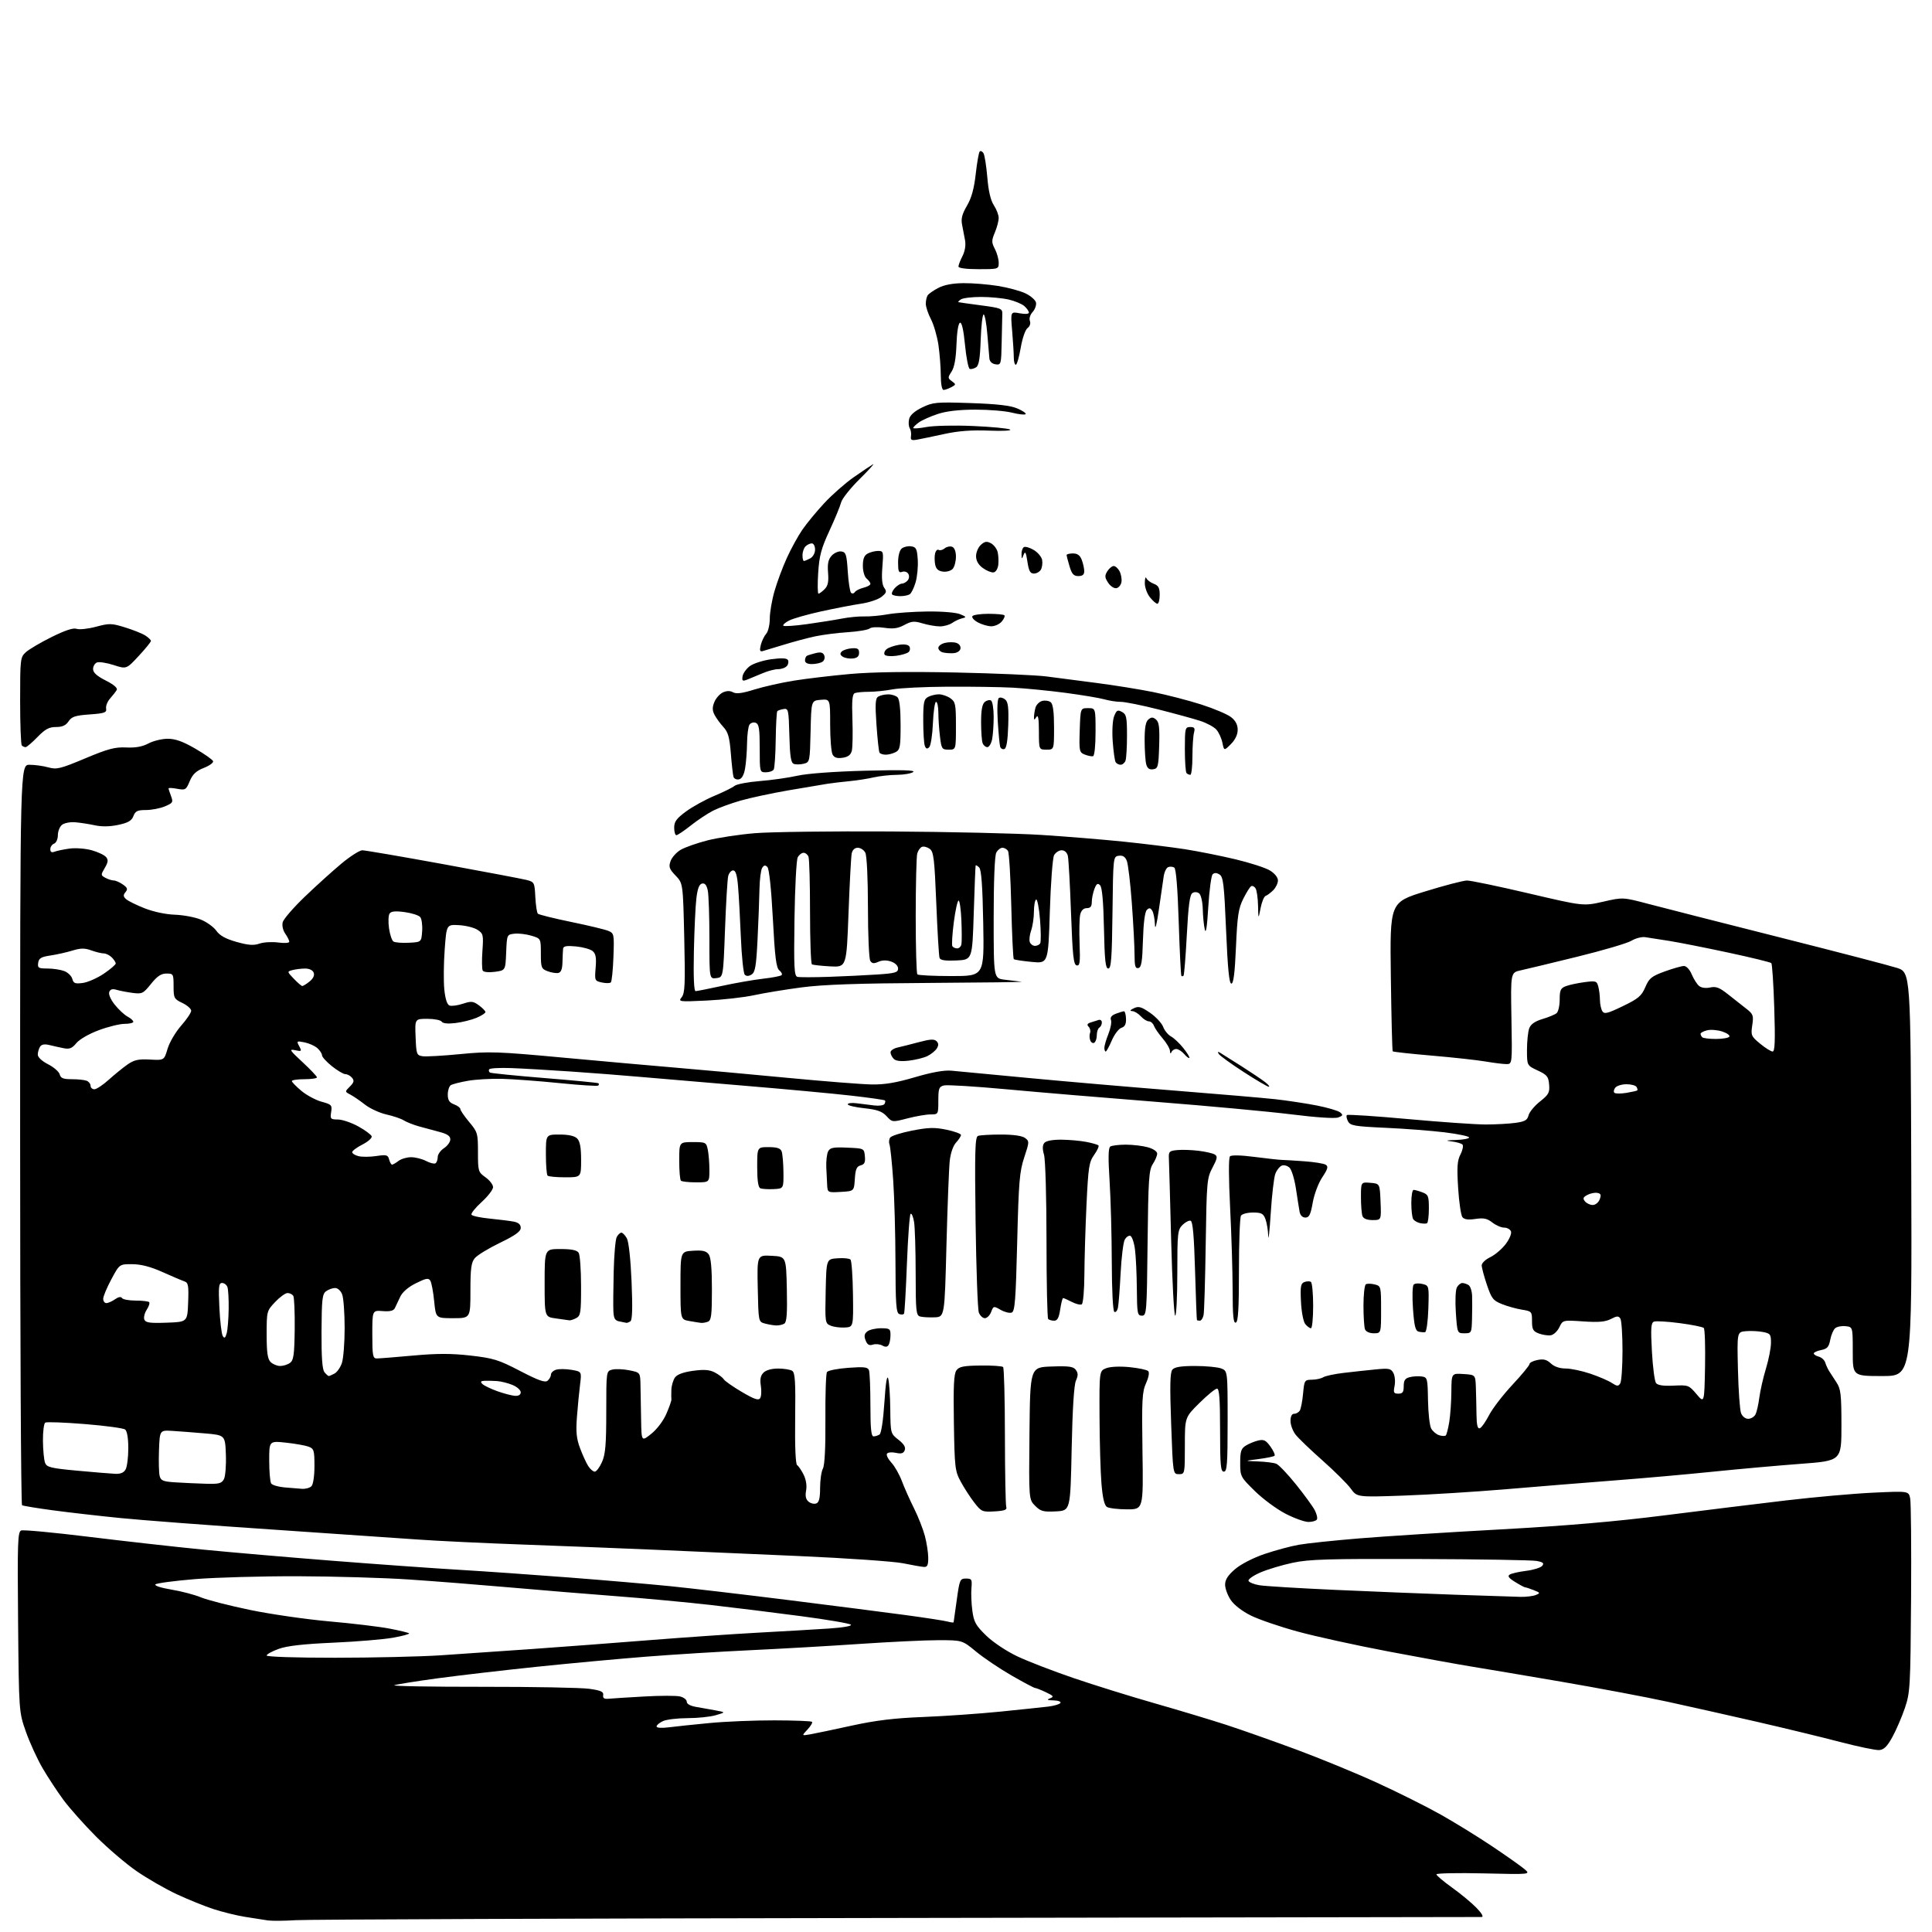 <?xml version="1.0" encoding="UTF-8" standalone="no"?>
<svg 
  version="1.1" 
  xmlns="http://www.w3.org/2000/svg" 
  xmlns:xlink="http://www.w3.org/1999/xlink" 
  xmlns:svg="http://www.w3.org/2000/svg"
  xmlns:rdf="http://www.w3.org/1999/02/22-rdf-syntax-ns#"
  xmlns:cc="http://creativecommons.org/ns#"
  xmlns:dc="http://purl.org/dc/elements/1.1/"
  viewBox="0 0 768 768"
  width="768"
  height="768"
>
<style>svg {background-color: white; }</style>"
<path stroke="none" fill="black" fill-rule="evenodd" d="M117.50,763.30C113.10,763.59 108.15,763.63 106.50,763.40C104.85,763.16 100.76,762.52 97.41,761.98C94.06,761.44 88.44,760.06 84.91,758.91C81.39,757.76 74.80,755.10 70.27,752.99C65.75,750.88 58.57,746.75 54.33,743.83C50.08,740.90 42.79,734.67 38.13,730.00C33.47,725.33 27.67,718.80 25.23,715.51C22.80,712.21 19.07,706.54 16.95,702.91C14.82,699.27 11.83,692.74 10.30,688.40C7.52,680.50 7.52,680.50 7.19,644.74C6.90,613.01 7.04,608.92 8.43,608.39C9.29,608.06 21.36,609.19 35.25,610.90C49.14,612.60 69.50,614.89 80.50,615.97C91.50,617.05 114.90,619.07 132.50,620.45C150.10,621.83 172.60,623.44 182.50,624.02C192.40,624.61 211.97,625.98 226.00,627.06C240.03,628.14 258.25,629.71 266.50,630.54C274.75,631.38 295.90,633.86 313.50,636.06C331.10,638.26 352.02,640.94 360.00,642.02C367.98,643.10 375.51,644.26 376.75,644.61C377.99,644.95 379.03,645.07 379.08,644.87C379.12,644.66 379.68,640.67 380.33,636.00C381.44,627.92 381.62,627.50 384.00,627.50C386.28,627.50 386.46,627.82 386.16,631.33C385.98,633.43 386.14,637.48 386.53,640.33C387.12,644.78 387.89,646.15 392.01,650.16C394.75,652.82 400.04,656.35 404.39,658.42C408.56,660.40 418.62,664.28 426.74,667.05C434.86,669.83 449.38,674.34 459.00,677.09C468.62,679.84 481.45,683.70 487.50,685.67C493.55,687.64 506.15,692.09 515.50,695.55C524.85,699.02 539.25,704.94 547.50,708.72C555.75,712.49 567.08,718.16 572.68,721.31C578.28,724.46 587.51,730.15 593.18,733.95C598.86,737.75 604.62,741.83 606.00,743.00C608.50,745.14 608.50,745.14 589.75,744.70C579.44,744.46 571.00,744.64 571.00,745.08C571.00,745.53 573.81,747.91 577.25,750.37C580.69,752.83 585.05,756.46 586.95,758.42C589.11,760.67 589.85,762.01 588.95,762.04C588.15,762.06 483.55,762.23 356.50,762.42C229.45,762.61 121.90,763.00 117.50,763.30zM747.00,695.68C745.62,695.78 738.65,694.33 731.50,692.46C724.35,690.59 709.50,686.99 698.50,684.46C687.50,681.94 671.52,678.35 663.00,676.49C654.48,674.63 635.35,671.03 620.50,668.48C605.65,665.94 589.45,663.21 584.50,662.41C579.55,661.61 564.92,658.95 551.99,656.50C539.06,654.05 522.76,650.47 515.77,648.55C508.77,646.64 500.45,643.79 497.27,642.22C493.83,640.52 490.59,638.03 489.25,636.04C488.01,634.21 487.00,631.46 487.00,629.93C487.00,627.94 488.11,626.20 490.96,623.76C493.29,621.77 498.13,619.28 502.71,617.72C507.00,616.27 513.15,614.61 516.39,614.05C519.62,613.48 530.42,612.35 540.39,611.53C550.35,610.71 575.38,609.12 596.00,607.99C622.44,606.54 641.76,604.89 661.50,602.40C676.90,600.45 698.73,597.77 710.00,596.44C721.27,595.11 736.85,593.72 744.60,593.36C758.71,592.70 758.71,592.70 759.32,595.60C759.66,597.20 759.82,615.15 759.68,635.50C759.43,670.71 759.31,672.81 757.21,679.00C755.99,682.58 753.76,687.75 752.25,690.50C750.17,694.27 748.89,695.54 747.00,695.68zM322.06,689.43C323.95,689.10 331.35,687.55 338.50,685.98C348.17,683.87 355.48,682.98 367.00,682.53C375.52,682.19 389.25,681.24 397.50,680.41C405.75,679.57 414.40,678.67 416.73,678.39C419.05,678.11 421.22,677.46 421.54,676.94C421.86,676.42 420.63,675.97 418.81,675.93C416.29,675.88 415.95,675.68 417.40,675.11C419.05,674.47 418.83,674.15 415.75,672.68C413.80,671.76 411.87,671.00 411.47,671.00C411.07,671.00 406.86,668.77 402.12,666.04C397.38,663.31 391.03,659.04 388.01,656.54C382.51,652.00 382.51,652.00 373.01,652.00C367.78,652.00 353.82,652.67 342.00,653.47C330.18,654.28 310.60,655.40 298.50,655.97C286.40,656.54 267.73,657.69 257.00,658.54C246.28,659.38 226.70,661.19 213.50,662.56C200.30,663.93 182.53,666.00 174.00,667.15C165.47,668.31 157.70,669.55 156.73,669.91C155.75,670.27 171.50,670.55 191.73,670.53C211.95,670.51 231.10,670.87 234.28,671.33C238.87,671.98 240.00,672.49 239.78,673.83C239.57,675.07 240.15,675.44 242.00,675.27C243.38,675.14 249.73,674.74 256.12,674.38C262.51,674.01 268.92,674.01 270.37,674.38C271.82,674.74 273.00,675.68 273.00,676.47C273.00,677.36 274.45,678.15 276.75,678.53C278.81,678.87 282.30,679.49 284.50,679.91C288.50,680.66 288.50,680.66 284.50,681.83C282.30,682.47 277.26,682.99 273.30,682.99C269.34,683.00 264.95,683.52 263.55,684.16C262.15,684.80 261.00,685.76 261.00,686.29C261.00,686.86 262.93,687.01 265.75,686.65C268.36,686.31 275.68,685.54 282.00,684.94C288.32,684.33 299.96,683.85 307.87,683.87C315.77,683.88 322.48,684.15 322.79,684.45C323.09,684.76 322.28,686.14 320.98,687.52C318.63,690.02 318.63,690.02 322.06,689.43zM133.25,658.98C148.24,658.97 167.03,658.54 175.00,658.02C182.97,657.50 199.40,656.37 211.50,655.51C223.60,654.65 244.75,653.06 258.50,651.96C272.25,650.87 291.60,649.54 301.50,649.00C311.40,648.47 323.92,647.74 329.32,647.38C335.08,647.00 338.76,646.36 338.24,645.84C337.75,645.35 328.83,643.82 318.42,642.45C308.02,641.07 291.85,639.07 282.50,638.00C273.15,636.94 256.27,635.36 245.00,634.51C233.72,633.65 214.60,632.08 202.50,631.01C190.40,629.95 172.40,628.53 162.50,627.87C152.60,627.20 132.80,626.63 118.50,626.58C104.20,626.54 85.79,627.05 77.58,627.72C69.37,628.39 62.26,629.34 61.78,629.82C61.28,630.32 63.99,631.20 68.09,631.88C72.05,632.53 77.36,633.93 79.89,634.98C82.43,636.03 91.21,638.28 99.42,639.98C107.62,641.68 121.80,643.72 130.92,644.53C140.04,645.33 150.79,646.62 154.81,647.39C158.83,648.16 162.35,649.01 162.62,649.28C162.89,649.55 160.05,650.33 156.30,651.01C152.56,651.68 141.85,652.58 132.50,652.99C120.53,653.52 114.10,654.25 110.75,655.47C108.14,656.41 106.00,657.60 106.00,658.09C106.00,658.61 117.62,658.99 133.25,658.98zM604.50,634.78C606.70,634.82 609.40,634.49 610.50,634.04C612.36,633.28 612.30,633.14 609.68,632.11C608.14,631.50 606.61,631.00 606.30,631.00C605.99,631.00 604.18,630.04 602.28,628.86C599.73,627.29 599.17,626.51 600.15,625.91C600.88,625.45 603.84,624.79 606.71,624.43C609.59,624.07 612.44,623.18 613.04,622.45C613.91,621.40 613.44,620.99 610.82,620.50C609.00,620.16 588.15,619.81 564.50,619.73C528.00,619.61 520.34,619.83 513.84,621.23C509.62,622.13 503.87,623.86 501.05,625.07C498.23,626.29 496.09,627.78 496.30,628.39C496.50,628.99 498.43,629.79 500.58,630.15C502.74,630.52 516.20,631.34 530.50,631.99C544.80,632.63 566.40,633.51 578.50,633.93C590.60,634.35 602.30,634.73 604.50,634.78zM367.25,622.88C366.29,622.82 362.57,622.16 359.00,621.43C355.43,620.70 336.75,619.40 317.50,618.55C298.25,617.70 272.15,616.56 259.50,616.02C246.85,615.47 223.68,614.56 208.00,613.99C192.32,613.43 173.43,612.52 166.00,611.98C158.57,611.44 132.48,609.65 108.00,608.00C83.52,606.36 56.53,604.31 48.00,603.46C39.47,602.61 27.33,601.22 21.01,600.37C14.69,599.52 9.18,598.61 8.76,598.35C8.34,598.09 8.00,531.76 8.00,450.94C8.00,304.00 8.00,304.00 11.75,304.01C13.81,304.01 17.17,304.47 19.20,305.04C22.55,305.97 23.96,305.62 33.86,301.47C42.96,297.65 45.71,296.92 50.16,297.13C53.85,297.31 56.58,296.82 59.00,295.54C60.92,294.51 64.38,293.67 66.67,293.67C69.72,293.67 72.67,294.73 77.60,297.58C81.32,299.74 84.52,301.99 84.71,302.59C84.90,303.18 83.24,304.39 81.01,305.26C77.96,306.46 76.58,307.77 75.42,310.53C73.98,313.99 73.69,314.16 70.44,313.56C68.55,313.20 67.00,313.13 67.00,313.39C67.00,313.65 67.45,315.05 68.00,316.49C68.91,318.89 68.71,319.22 65.53,320.55C63.62,321.35 60.24,322.00 58.01,322.00C54.64,322.00 53.79,322.41 53.04,324.40C52.33,326.26 50.95,327.06 47.03,327.90C43.70,328.61 40.47,328.67 37.72,328.07C35.40,327.57 31.86,327.02 29.86,326.86C27.86,326.70 25.50,327.17 24.61,327.91C23.73,328.64 23.00,330.49 23.00,332.02C23.00,333.56 22.33,335.04 21.50,335.36C20.67,335.68 20.00,336.67 20.00,337.58C20.00,338.71 20.53,339.01 21.70,338.56C22.64,338.20 25.34,337.64 27.69,337.32C30.04,337.00 33.99,337.30 36.47,337.99C38.94,338.68 41.50,339.90 42.16,340.69C43.10,341.83 42.99,342.74 41.65,345.02C40.02,347.78 40.03,347.94 41.91,348.95C42.99,349.53 44.47,350.00 45.21,350.00C45.95,350.00 47.58,350.72 48.83,351.59C50.67,352.88 50.87,353.46 49.88,354.64C48.93,355.79 48.97,356.37 50.09,357.40C50.86,358.11 54.18,359.76 57.46,361.05C60.97,362.44 65.92,363.49 69.46,363.61C72.78,363.72 77.42,364.58 79.76,365.52C82.11,366.46 84.91,368.46 85.98,369.97C87.37,371.93 89.70,373.21 94.04,374.43C98.72,375.75 100.84,375.90 103.14,375.10C104.79,374.53 108.13,374.33 110.57,374.66C113.02,375.00 115.00,374.86 115.00,374.36C115.00,373.86 114.28,372.42 113.41,371.17C112.48,369.84 112.05,367.94 112.38,366.60C112.70,365.34 116.68,360.75 121.23,356.39C125.78,352.03 132.34,346.11 135.80,343.23C139.27,340.35 142.97,338.00 144.02,338.00C145.08,338.00 159.49,340.47 176.06,343.49C192.62,346.52 207.60,349.36 209.34,349.80C212.39,350.59 212.51,350.82 212.80,356.56C212.97,359.83 213.42,362.82 213.81,363.20C214.19,363.59 220.13,365.06 227.00,366.48C233.88,367.89 240.56,369.50 241.85,370.05C244.11,371.01 244.18,371.38 243.85,380.44C243.66,385.61 243.19,390.14 242.82,390.51C242.45,390.89 240.84,390.90 239.24,390.55C236.42,389.93 236.35,389.78 236.78,384.67C237.11,380.64 236.83,379.10 235.57,378.06C234.67,377.31 231.70,376.49 228.97,376.22C225.23,375.86 223.96,376.09 223.84,377.12C223.76,377.88 223.64,380.29 223.59,382.47C223.53,385.24 223.02,386.55 221.92,386.77C221.05,386.94 219.14,386.62 217.67,386.07C215.19,385.12 215.00,384.63 215.00,379.06C215.00,373.08 215.00,373.08 211.23,371.95C209.16,371.33 206.12,370.97 204.48,371.16C201.52,371.50 201.50,371.54 201.21,378.62C200.92,385.75 200.92,385.75 196.73,386.31C194.33,386.63 192.27,386.44 191.91,385.85C191.56,385.29 191.50,381.77 191.77,378.02C192.22,371.65 192.10,371.11 189.82,369.62C188.48,368.74 185.16,367.91 182.44,367.76C177.50,367.50 177.50,367.50 176.77,377.50C176.36,383.00 176.30,390.12 176.62,393.32C177.00,397.09 177.73,399.34 178.68,399.71C179.49,400.02 181.87,399.70 183.97,399.01C187.35,397.89 188.09,397.97 190.36,399.62C191.78,400.66 192.95,401.86 192.97,402.30C192.99,402.74 191.37,403.78 189.39,404.61C187.40,405.44 183.64,406.37 181.02,406.68C178.01,407.04 176.02,406.84 175.58,406.12C175.19,405.51 172.64,405.00 169.90,405.00C164.91,405.00 164.91,405.00 165.21,412.25C165.48,419.12 165.63,419.52 168.00,419.87C169.38,420.07 176.12,419.69 183.00,419.02C194.42,417.90 197.91,418.02 223.50,420.39C238.90,421.81 259.38,423.64 269.00,424.45C278.62,425.26 298.43,427.06 313.00,428.45C327.57,429.84 342.65,431.03 346.50,431.09C351.62,431.18 356.23,430.41 363.66,428.22C370.37,426.24 375.28,425.36 378.16,425.61C380.54,425.83 394.20,427.12 408.50,428.48C422.80,429.84 448.90,432.09 466.50,433.49C484.10,434.88 502.32,436.45 507.00,436.96C511.68,437.48 519.05,438.60 523.39,439.44C527.73,440.29 531.93,441.53 532.73,442.19C533.96,443.21 533.85,443.51 531.96,444.21C530.64,444.70 523.17,444.21 513.45,442.99C504.48,441.87 480.35,439.64 459.82,438.02C439.29,436.41 412.38,434.15 400.00,433.00C387.62,431.86 376.49,431.17 375.25,431.48C373.26,431.97 373.00,432.67 373.00,437.52C373.00,442.98 372.99,443.00 369.89,443.00C368.19,443.00 364.06,443.71 360.74,444.57C354.69,446.14 354.68,446.14 352.42,443.69C350.65,441.78 348.71,441.09 343.58,440.54C339.96,440.16 337.00,439.45 337.00,438.98C337.00,438.51 338.57,438.32 340.50,438.56C342.43,438.80 345.57,439.20 347.48,439.43C349.40,439.67 351.24,439.42 351.58,438.87C351.92,438.32 352.01,437.68 351.78,437.44C351.54,437.21 345.54,436.35 338.43,435.54C331.32,434.72 312.00,432.93 295.50,431.56C279.00,430.18 260.32,428.60 254.00,428.04C247.68,427.47 235.53,426.54 227.00,425.95C218.47,425.37 207.78,424.75 203.23,424.58C198.68,424.41 194.73,424.63 194.46,425.06C194.19,425.50 194.33,426.08 194.77,426.36C195.21,426.63 205.00,427.61 216.53,428.55C228.07,429.48 237.69,430.41 237.92,430.62C238.15,430.83 238.09,431.24 237.80,431.53C237.51,431.82 230.57,431.38 222.39,430.55C214.20,429.72 203.90,428.96 199.50,428.85C195.10,428.75 189.01,429.10 185.97,429.64C182.94,430.17 179.90,430.94 179.22,431.36C178.55,431.78 178.00,433.45 178.00,435.08C178.00,437.33 178.61,438.28 180.50,439.00C181.88,439.52 183.00,440.37 183.00,440.88C183.00,441.39 184.57,443.70 186.50,446.00C189.85,450.00 190.00,450.53 190.00,458.03C190.00,465.59 190.10,465.94 193.00,468.00C194.65,469.17 196.00,470.94 196.00,471.91C196.00,472.89 193.95,475.56 191.44,477.84C188.93,480.13 187.12,482.39 187.43,482.88C187.73,483.37 191.02,484.06 194.74,484.42C198.46,484.79 202.74,485.33 204.25,485.62C206.12,485.99 207.00,486.78 207.00,488.09C207.00,489.53 204.87,491.07 198.75,494.03C194.21,496.23 189.71,498.97 188.75,500.13C187.32,501.84 187.00,504.21 187.00,513.11C187.00,524.00 187.00,524.00 180.13,524.00C173.26,524.00 173.26,524.00 172.59,517.25C172.23,513.54 171.54,509.87 171.06,509.10C170.34,507.93 169.37,508.10 165.35,510.10C162.27,511.62 159.99,513.60 159.09,515.50C158.31,517.15 157.35,519.17 156.96,520.00C156.45,521.06 155.03,521.41 152.12,521.18C148.00,520.87 148.00,520.87 148.00,530.43C148.00,538.87 148.21,540.00 149.75,540.01C150.71,540.01 157.22,539.50 164.21,538.86C173.81,537.99 179.39,537.99 187.06,538.86C196.16,539.90 198.20,540.53 206.77,544.99C214.05,548.77 216.66,549.70 217.67,548.86C218.40,548.25 219.00,547.17 219.00,546.44C219.00,545.72 219.92,544.84 221.04,544.49C222.17,544.13 224.92,544.15 227.16,544.53C231.23,545.22 231.23,545.22 230.59,550.36C230.23,553.19 229.67,558.94 229.35,563.15C228.88,569.16 229.14,571.83 230.57,575.65C231.57,578.32 233.02,581.51 233.81,582.75C234.59,583.99 235.77,585.00 236.42,585.00C237.08,585.00 238.38,583.27 239.31,581.16C240.67,578.08 241.00,574.17 241.00,561.18C241.00,545.04 241.00,545.04 243.39,544.44C244.70,544.11 247.74,544.23 250.14,544.71C254.50,545.59 254.50,545.59 254.60,550.54C254.66,553.27 254.77,559.46 254.85,564.30C255.00,573.09 255.00,573.09 258.92,569.94C261.21,568.10 263.71,564.77 264.93,561.93C266.08,559.26 266.97,556.72 266.89,556.29C266.82,555.85 266.82,554.12 266.88,552.44C266.95,550.76 267.60,548.56 268.34,547.54C269.22,546.34 271.69,545.44 275.51,544.92C279.89,544.32 282.04,544.49 284.12,545.56C285.65,546.35 287.26,547.58 287.70,548.28C288.14,548.99 291.38,551.26 294.91,553.33C299.86,556.24 301.51,556.81 302.17,555.80C302.64,555.09 302.76,552.87 302.45,550.89C302.03,548.29 302.33,546.81 303.51,545.64C304.51,544.64 306.77,544.01 309.32,544.02C311.62,544.02 314.13,544.43 314.91,544.92C316.05,545.65 316.28,549.23 316.09,563.81C315.95,575.00 316.25,582.03 316.87,582.42C317.42,582.76 318.58,584.46 319.45,586.20C320.42,588.15 320.80,590.55 320.44,592.49C320.03,594.68 320.32,596.02 321.41,596.93C322.27,597.64 323.66,597.96 324.49,597.64C325.59,597.22 326.00,595.54 326.00,591.47C326.00,588.39 326.50,584.93 327.12,583.78C327.83,582.45 328.19,575.38 328.11,564.10C328.04,554.42 328.32,546.00 328.74,545.40C329.16,544.79 332.95,544.04 337.17,543.73C343.44,543.27 344.96,543.44 345.42,544.66C345.74,545.49 346.00,551.75 346.00,558.58C346.00,567.86 346.32,571.00 347.25,570.98C347.94,570.98 349.01,570.64 349.64,570.23C350.31,569.80 351.10,564.55 351.56,557.50C352.06,549.72 352.60,546.38 353.07,548.00C353.47,549.38 353.85,554.85 353.90,560.18C354.00,569.80 354.02,569.87 357.15,572.32C359.33,574.02 360.10,575.30 359.65,576.47C359.16,577.75 358.29,578.00 356.10,577.52C354.50,577.17 352.92,577.33 352.58,577.87C352.24,578.42 353.04,580.02 354.35,581.43C355.66,582.84 357.53,586.14 358.51,588.75C359.49,591.36 361.64,596.20 363.30,599.50C364.95,602.80 366.90,607.75 367.64,610.50C368.37,613.25 368.98,617.19 368.99,619.25C369.00,622.20 368.63,622.97 367.25,622.88zM520.13,605.00C518.62,605.00 514.54,603.54 511.06,601.75C507.58,599.96 502.09,595.92 498.87,592.76C493.12,587.13 493.00,586.90 493.00,581.53C493.00,576.93 493.36,575.82 495.25,574.64C496.49,573.87 498.71,572.96 500.18,572.62C502.39,572.11 503.24,572.53 505.04,575.06C506.24,576.74 506.96,578.37 506.65,578.69C506.33,579.00 503.47,579.59 500.29,580.00C494.50,580.74 494.50,580.74 500.00,580.94C503.02,581.05 506.32,581.46 507.33,581.86C508.33,582.26 511.85,585.94 515.14,590.04C518.44,594.14 521.80,598.75 522.61,600.28C523.42,601.81 523.81,603.50 523.48,604.03C523.15,604.56 521.65,605.00 520.13,605.00zM395.37,600.80C390.48,601.08 390.11,600.92 387.30,597.30C385.68,595.21 383.26,591.48 381.92,589.00C379.62,584.76 379.47,583.42 379.18,565.50C378.94,550.86 379.18,546.09 380.21,544.71C381.29,543.25 383.09,542.89 389.80,542.82C394.34,542.76 398.37,543.03 398.75,543.42C399.13,543.80 399.46,556.12 399.47,570.81C399.49,585.49 399.73,598.17 400.00,599.00C400.39,600.18 399.41,600.56 395.37,600.80zM419.75,600.80C414.73,601.06 413.69,600.78 411.49,598.58C408.97,596.06 408.97,596.06 409.23,569.78C409.50,543.50 409.50,543.50 417.98,543.21C424.93,542.96 426.68,543.21 427.67,544.56C428.60,545.83 428.60,546.80 427.69,548.85C426.93,550.55 426.32,560.32 426.00,576.00C425.50,600.50 425.50,600.50 419.75,600.80zM448.00,599.99C444.43,599.98 440.83,599.55 440.02,599.03C439.01,598.40 438.32,595.44 437.85,589.80C437.47,585.23 437.12,573.28 437.08,563.23C437.00,544.95 437.00,544.95 439.75,543.88C441.38,543.25 445.14,543.08 449.00,543.46C452.57,543.81 455.91,544.52 456.42,545.02C456.97,545.57 456.64,547.47 455.57,549.84C454.01,553.30 453.85,556.46 454.15,576.88C454.50,600.00 454.50,600.00 448.00,599.99zM557.97,594.52C539.44,595.17 539.44,595.17 536.97,591.76C535.61,589.88 530.58,584.88 525.80,580.64C521.01,576.40 516.17,571.76 515.05,570.33C513.92,568.90 513.00,566.44 513.00,564.87C513.00,563.04 513.52,562.00 514.44,562.00C515.23,562.00 516.24,561.44 516.68,560.75C517.12,560.06 517.71,557.02 517.99,554.00C518.48,548.68 518.60,548.50 521.50,548.46C523.15,548.44 525.18,548.00 526.00,547.48C526.83,546.96 530.42,546.18 534.00,545.76C537.58,545.33 543.27,544.72 546.66,544.38C552.16,543.84 552.93,543.99 553.90,545.81C554.49,546.92 554.71,549.22 554.37,550.92C553.83,553.59 554.03,554.00 555.88,554.00C557.57,554.00 558.00,553.39 558.00,551.02C558.00,548.71 558.54,547.90 560.40,547.44C561.72,547.11 563.85,546.98 565.15,547.17C567.41,547.49 567.51,547.86 567.65,556.63C567.74,561.66 568.30,566.69 568.90,567.82C569.50,568.94 570.93,570.16 572.07,570.52C573.22,570.89 574.41,570.92 574.73,570.60C575.05,570.28 575.67,567.88 576.10,565.26C576.53,562.64 576.91,557.21 576.94,553.20C577.00,545.89 577.00,545.89 581.75,546.20C586.50,546.50 586.50,546.50 586.68,551.50C586.77,554.25 586.89,559.12 586.93,562.33C586.98,566.48 587.36,568.05 588.23,567.76C588.91,567.53 590.56,565.20 591.91,562.58C593.26,559.95 597.44,554.52 601.18,550.51C604.93,546.50 608.00,542.77 608.00,542.23C608.00,541.69 609.43,540.96 611.17,540.62C613.58,540.13 614.87,540.47 616.49,541.99C617.84,543.26 620.00,544.00 622.35,544.00C624.39,544.00 628.80,544.92 632.14,546.05C635.48,547.17 639.33,548.82 640.69,549.72C642.81,551.10 643.30,551.13 644.07,549.92C644.56,549.14 644.97,543.33 644.97,537.00C644.97,530.67 644.59,524.90 644.12,524.16C643.41,523.04 642.77,523.07 640.34,524.33C638.12,525.47 635.45,525.70 629.32,525.28C621.24,524.73 621.24,524.73 619.86,527.62C619.10,529.20 617.56,530.63 616.43,530.80C615.29,530.96 613.16,530.63 611.68,530.07C609.41,529.20 609.00,528.46 609.00,525.15C609.00,521.38 608.88,521.24 604.98,520.61C602.78,520.26 599.20,519.27 597.05,518.40C593.54,517.00 592.91,516.18 591.06,510.72C589.93,507.36 589.00,503.88 589.00,502.99C589.00,502.10 590.53,500.64 592.40,499.75C594.27,498.86 597.02,496.53 598.51,494.57C600.01,492.61 600.96,490.35 600.64,489.51C600.32,488.68 599.11,488.00 597.94,488.00C596.77,488.00 594.65,487.08 593.23,485.97C591.18,484.36 589.78,484.06 586.51,484.55C583.64,484.98 582.06,484.76 581.33,483.83C580.75,483.10 579.98,477.87 579.63,472.21C579.11,463.85 579.28,461.36 580.58,458.85C581.45,457.16 581.79,455.40 581.34,454.96C580.88,454.51 578.92,453.96 577.00,453.73C574.33,453.42 574.74,453.28 578.75,453.16C581.64,453.07 584.00,452.62 584.00,452.16C584.00,451.70 579.66,450.79 574.35,450.13C569.04,449.48 558.45,448.66 550.80,448.32C538.47,447.76 536.79,447.47 535.87,445.76C535.30,444.70 535.09,443.57 535.41,443.26C535.72,442.94 546.67,443.66 559.74,444.85C572.81,446.04 586.70,447.01 590.61,447.00C594.52,447.00 599.82,446.71 602.38,446.36C606.17,445.84 607.14,445.29 607.62,443.36C607.95,442.06 609.99,439.59 612.16,437.87C615.63,435.13 616.07,434.31 615.80,431.12C615.54,427.95 614.97,427.26 611.25,425.53C607.00,423.55 607.00,423.55 607.00,417.34C607.00,413.93 607.41,410.06 607.90,408.75C608.52,407.12 610.18,405.97 613.15,405.08C615.54,404.37 618.06,403.33 618.75,402.77C619.44,402.21 620.00,399.77 620.00,397.35C620.00,393.60 620.36,392.81 622.46,392.01C623.81,391.50 627.12,390.79 629.82,390.43C634.37,389.83 634.75,389.95 635.34,392.14C635.69,393.44 635.99,395.85 636.00,397.50C636.02,399.15 636.45,401.16 636.96,401.97C637.75,403.21 639.01,402.90 645.08,399.97C651.27,396.98 652.52,395.93 654.03,392.42C655.57,388.84 656.50,388.09 661.74,386.17C665.02,384.98 668.47,384.00 669.40,384.00C670.38,384.00 671.69,385.41 672.49,387.33C673.26,389.16 674.57,391.23 675.40,391.92C676.32,392.68 678.06,392.93 679.81,392.54C682.13,392.03 683.52,392.56 686.84,395.20C689.12,397.02 692.38,399.58 694.08,400.90C696.93,403.11 697.13,403.64 696.55,407.54C695.95,411.54 696.12,411.95 699.68,414.89C701.76,416.60 703.99,418.00 704.65,418.00C705.55,418.00 705.71,413.76 705.30,400.75C705.00,391.26 704.47,383.21 704.13,382.85C703.78,382.50 696.08,380.61 687.00,378.67C677.92,376.72 667.35,374.63 663.50,374.02C659.65,373.41 655.38,372.74 654.00,372.54C652.62,372.33 650.15,372.98 648.50,373.97C646.85,374.96 637.17,377.81 627.00,380.31C616.83,382.81 606.70,385.25 604.50,385.73C600.50,386.60 600.50,386.60 600.82,404.80C601.14,423.00 601.14,423.00 598.82,422.99C597.54,422.99 593.80,422.53 590.50,421.96C587.20,421.40 577.64,420.35 569.25,419.63C560.86,418.92 553.83,418.14 553.63,417.92C553.42,417.69 553.09,404.27 552.88,388.09C552.50,358.68 552.50,358.68 566.50,354.36C574.20,351.98 581.69,350.03 583.15,350.02C584.61,350.01 595.61,352.30 607.61,355.12C629.41,360.23 629.41,360.23 637.27,358.44C645.13,356.64 645.13,356.64 655.31,359.33C660.92,360.81 684.17,366.74 707.00,372.50C729.83,378.26 750.98,383.76 754.00,384.73C759.50,386.50 759.50,386.50 759.76,466.75C760.01,547.00 760.01,547.00 748.25,547.00C736.49,547.00 736.49,547.00 736.50,537.25C736.50,527.50 736.50,527.50 733.69,527.18C732.14,527.00 730.28,527.35 729.54,527.96C728.81,528.57 727.91,530.65 727.55,532.57C727.02,535.43 726.36,536.18 723.95,536.66C722.33,536.98 721.00,537.59 721.00,538.01C721.00,538.43 721.90,539.00 722.99,539.29C724.09,539.58 725.25,540.64 725.57,541.66C725.88,542.67 726.57,544.17 727.09,545.00C727.60,545.83 728.92,547.85 730.01,549.50C731.75,552.13 731.99,554.22 732.00,566.59C732.00,580.69 732.00,580.69 715.75,581.90C706.81,582.57 691.17,583.97 681.00,585.01C670.83,586.06 653.27,587.62 642.00,588.48C630.73,589.34 611.38,590.91 599.00,591.96C586.62,593.01 568.16,594.16 557.97,594.52zM120.05,591.83C121.45,591.92 123.14,591.46 123.80,590.80C124.50,590.10 125.00,586.75 125.00,582.78C125.00,576.57 124.79,575.87 122.70,575.08C121.44,574.60 117.39,573.88 113.70,573.48C107.00,572.77 107.00,572.77 107.02,580.63C107.02,584.96 107.37,589.03 107.78,589.68C108.19,590.33 110.55,591.04 113.02,591.26C115.48,591.47 118.65,591.73 120.05,591.83zM81.71,589.81C87.03,589.97 88.09,589.71 89.01,587.99C89.60,586.88 89.95,582.49 89.79,578.24C89.50,570.50 89.50,570.50 81.50,569.80C77.10,569.42 71.25,568.97 68.50,568.80C63.50,568.50 63.50,568.50 63.20,576.50C63.04,580.89 63.16,585.48 63.46,586.70C63.94,588.59 64.82,588.95 69.76,589.26C72.92,589.46 78.30,589.71 81.71,589.81zM45.71,585.86C47.97,585.96 49.24,585.42 49.96,584.07C50.53,583.00 51.00,579.23 51.00,575.69C51.00,571.72 50.52,568.87 49.75,568.26C49.06,567.72 41.86,566.74 33.74,566.09C25.62,565.43 18.53,565.17 17.99,565.51C17.45,565.84 17.03,569.13 17.07,572.81C17.11,576.49 17.49,580.40 17.92,581.50C18.59,583.25 20.18,583.64 30.60,584.61C37.14,585.21 43.95,585.78 45.71,585.86zM468.64,586.00C466.27,586.00 466.27,586.00 465.55,565.96C465.00,550.83 465.12,545.56 466.03,544.46C466.91,543.41 469.43,543.00 475.06,543.00C479.35,543.00 484.02,543.44 485.43,543.98C488.00,544.95 488.00,544.95 488.00,564.98C488.00,582.11 487.78,585.00 486.50,585.00C485.23,585.00 485.00,582.50 485.00,568.50C485.00,556.18 484.69,552.00 483.78,552.00C483.11,552.00 479.96,554.57 476.78,557.72C471.00,563.44 471.00,563.44 471.00,574.72C471.00,585.91 470.98,586.00 468.64,586.00zM694.94,564.00C696.03,564.00 697.34,563.21 697.83,562.25C698.33,561.29 699.02,558.25 699.37,555.50C699.73,552.75 700.91,547.58 702.00,544.00C703.09,540.42 703.99,535.83 703.99,533.80C704.00,530.39 703.73,530.04 700.68,529.47C698.86,529.13 695.82,528.99 693.93,529.17C690.50,529.50 690.50,529.50 690.86,544.48C691.06,552.72 691.61,560.48 692.09,561.73C692.59,563.04 693.79,564.00 694.94,564.00zM677.78,543.26C677.93,535.23 677.71,528.31 677.28,527.89C676.85,527.47 672.55,526.60 667.72,525.97C662.90,525.33 658.30,525.06 657.50,525.36C656.29,525.83 656.15,527.86 656.66,537.21C657.00,543.42 657.74,549.09 658.30,549.80C659.00,550.68 661.29,551.01 665.31,550.81C671.11,550.52 671.38,550.62 674.39,554.19C677.50,557.86 677.50,557.86 677.78,543.26zM204.75,554.87C206.17,554.95 207.00,554.43 207.00,553.45C207.00,552.60 205.54,551.29 203.75,550.55C201.96,549.80 199.15,549.10 197.50,548.99C195.85,548.88 193.62,548.84 192.55,548.89C191.07,548.97 190.88,549.28 191.76,550.16C192.40,550.80 195.08,552.09 197.71,553.03C200.34,553.97 203.51,554.79 204.75,554.87zM130.69,547.00C130.93,547.00 131.95,546.56 132.96,546.02C133.97,545.48 135.29,543.62 135.89,541.87C136.50,540.13 137.00,533.85 137.00,527.92C137.00,521.98 136.56,515.98 136.02,514.57C135.47,513.10 134.26,512.00 133.22,512.00C132.21,512.00 130.60,512.57 129.63,513.28C128.11,514.39 127.88,516.47 127.81,529.27C127.76,539.68 128.11,544.42 128.99,545.49C129.68,546.32 130.44,547.00 130.69,547.00zM111.38,543.00C112.61,543.00 114.38,542.44 115.31,541.75C116.72,540.71 117.02,538.49 117.15,528.39C117.22,521.73 116.97,515.77 116.59,515.14C116.20,514.51 115.17,514.00 114.31,514.00C113.44,514.00 111.22,515.61 109.37,517.57C106.04,521.10 106.00,521.25 106.00,530.50C106.00,537.67 106.37,540.22 107.57,541.43C108.44,542.29 110.15,543.00 111.38,543.00zM353.22,534.67C352.71,535.48 351.93,535.54 350.72,534.86C349.75,534.32 348.07,534.16 346.97,534.51C345.50,534.98 344.76,534.54 344.09,532.82C343.41,531.09 343.59,530.18 344.78,529.25C345.66,528.56 348.10,528.00 350.19,528.00C353.68,528.00 354.00,528.23 353.98,530.75C353.98,532.26 353.63,534.03 353.22,534.67zM90.11,529.99C90.49,528.62 90.85,524.27 90.90,520.33C90.96,516.39 90.73,512.45 90.39,511.58C90.06,510.71 89.10,510.00 88.26,510.00C86.96,510.00 86.80,511.48 87.21,519.84C87.47,525.25 88.07,530.30 88.55,531.08C89.22,532.16 89.57,531.91 90.11,529.99zM546.11,530.00C544.39,530.00 542.97,529.36 542.61,528.42C542.27,527.55 542.00,523.30 542.00,518.98C542.00,514.65 542.43,510.85 542.95,510.53C543.48,510.20 545.05,510.23 546.45,510.58C548.96,511.21 549.00,511.38 549.00,520.61C549.00,530.00 549.00,530.00 546.11,530.00zM566.50,529.55C565.95,529.66 564.78,529.57 563.90,529.33C562.64,529.00 562.16,527.01 561.68,520.22C561.34,515.44 561.47,511.13 561.96,510.64C562.45,510.15 564.03,510.04 565.46,510.40C568.07,511.06 568.07,511.08 567.79,520.20C567.63,525.25 567.05,529.43 566.50,529.55zM582.14,530.00C579.29,530.00 579.29,530.00 578.72,521.79C578.41,517.26 578.59,512.77 579.12,511.79C579.64,510.80 580.62,510.01 581.29,510.02C581.95,510.02 583.08,510.40 583.78,510.84C584.48,511.29 585.11,513.19 585.18,515.08C585.25,516.96 585.24,521.09 585.15,524.25C585.00,529.87 584.94,530.00 582.14,530.00zM335.87,527.71C334.02,527.83 331.47,527.50 330.22,526.98C327.99,526.06 327.95,525.75 328.22,513.27C328.50,500.50 328.50,500.50 332.89,500.19C335.30,500.01 337.64,500.24 338.08,500.69C338.53,501.13 338.97,507.35 339.07,514.50C339.24,527.50 339.24,527.50 335.87,527.71zM521.12,528.00C520.64,528.00 519.63,527.26 518.88,526.36C518.11,525.43 517.37,521.61 517.16,517.51C516.85,511.44 517.07,510.19 518.49,509.64C519.42,509.29 520.59,509.25 521.09,509.56C521.59,509.87 522.00,514.14 522.00,519.06C522.00,523.98 521.61,528.00 521.12,528.00zM308.50,526.89C307.40,526.84 305.38,526.49 304.00,526.11C301.51,525.42 301.50,525.34 301.22,512.16C300.94,498.90 300.94,498.90 306.72,499.20C312.50,499.50 312.50,499.50 312.78,512.42C312.99,522.09 312.74,525.55 311.78,526.16C311.08,526.60 309.60,526.93 308.50,526.89zM66.23,525.79C74.50,525.50 74.50,525.50 74.79,517.73C75.05,511.01 74.85,509.89 73.29,509.36C72.31,509.03 68.40,507.36 64.60,505.66C59.88,503.55 56.10,502.56 52.61,502.53C47.50,502.50 47.50,502.50 44.28,508.50C42.51,511.80 41.04,515.29 41.03,516.25C41.01,517.21 41.57,518.00 42.28,518.00C42.98,518.00 44.53,517.32 45.71,516.49C47.08,515.53 48.10,515.35 48.49,515.99C48.84,516.55 51.27,517.00 53.89,517.00C56.52,517.00 58.94,517.28 59.28,517.61C59.62,517.95 59.19,519.30 58.34,520.61C57.48,521.91 57.05,523.68 57.37,524.53C57.86,525.79 59.51,526.03 66.23,525.79zM249.00,525.85C248.72,525.78 247.49,525.53 246.25,525.29C244.44,524.95 243.97,524.13 243.83,521.18C243.73,519.16 243.79,512.10 243.95,505.50C244.10,498.90 244.65,492.71 245.15,491.75C245.66,490.79 246.49,490.00 247.00,490.00C247.51,490.00 248.49,491.01 249.18,492.25C249.93,493.59 250.68,500.54 251.06,509.50C251.50,519.93 251.36,524.72 250.60,525.23C249.99,525.64 249.28,525.91 249.00,525.85zM278.67,525.87C278.03,525.80 275.93,525.46 274.00,525.12C270.50,524.50 270.50,524.50 270.50,511.00C270.50,497.50 270.50,497.50 275.47,497.19C279.30,496.94 280.73,497.27 281.72,498.63C282.60,499.83 283.00,504.23 283.00,512.58C283.00,522.79 282.74,524.89 281.42,525.39C280.55,525.73 279.31,525.94 278.67,525.87zM491.25,525.75C490.29,526.07 490.00,523.05 489.99,512.83C489.98,505.50 489.53,490.75 488.99,480.05C488.39,468.12 488.37,460.23 488.93,459.67C489.50,459.10 493.27,459.19 498.68,459.89C503.53,460.52 508.40,461.05 509.50,461.08C510.60,461.10 514.67,461.35 518.55,461.63C522.43,461.91 526.22,462.52 526.98,462.99C528.10,463.68 527.84,464.64 525.62,468.00C524.08,470.32 522.41,474.76 521.83,478.07C520.99,482.83 520.42,484.00 518.91,484.00C517.76,484.00 516.88,483.13 516.62,481.75C516.39,480.51 515.74,476.39 515.17,472.60C514.60,468.80 513.46,465.03 512.64,464.21C511.82,463.40 510.44,463.00 509.56,463.34C508.69,463.67 507.52,465.14 506.97,466.59C506.41,468.04 505.59,475.14 505.13,482.36C504.67,489.59 504.22,493.62 504.14,491.32C504.07,489.01 503.56,485.98 503.02,484.57C502.20,482.41 501.42,482.00 498.08,482.00C495.90,482.00 493.75,482.56 493.31,483.25C492.86,483.94 492.50,493.69 492.50,504.91C492.50,520.35 492.20,525.43 491.25,525.75zM226.32,524.85C225.87,524.77 223.47,524.43 221.00,524.10C216.50,523.50 216.50,523.50 216.50,510.00C216.50,496.50 216.50,496.50 222.79,496.51C227.27,496.52 229.36,496.95 230.03,498.01C230.55,498.83 230.98,504.77 230.98,511.21C231.00,521.78 230.81,523.03 229.07,523.96C228.00,524.53 226.76,524.93 226.32,524.85zM419.05,525.00C418.11,525.00 417.03,524.70 416.67,524.33C416.30,523.97 416.00,509.90 416.00,493.08C416.00,476.10 415.56,460.97 415.02,459.07C414.34,456.70 414.38,455.25 415.14,454.33C415.83,453.50 418.37,453.02 421.87,453.04C424.97,453.07 429.43,453.46 431.79,453.92C434.15,454.37 436.34,455.00 436.65,455.32C436.96,455.63 436.20,457.32 434.95,459.07C432.91,461.93 432.61,463.91 431.90,478.87C431.47,488.02 431.09,500.54 431.06,506.69C431.03,512.85 430.56,518.15 430.03,518.48C429.50,518.81 427.72,518.39 426.08,517.54C424.44,516.69 422.88,516.00 422.61,516.00C422.34,516.00 421.82,518.02 421.45,520.50C420.95,523.83 420.32,525.00 419.05,525.00zM476.98,525.00C476.44,525.00 475.91,524.89 475.80,524.75C475.70,524.61 475.36,515.76 475.05,505.08C474.66,491.41 474.15,485.55 473.31,485.27C472.66,485.05 471.20,485.80 470.06,486.94C468.14,488.86 468.00,490.16 468.00,506.00C468.00,515.35 467.62,523.00 467.16,523.00C466.70,523.00 465.98,509.61 465.56,493.25C465.14,476.89 464.73,462.15 464.65,460.50C464.51,457.77 464.81,457.47 468.00,457.17C469.93,456.98 473.75,457.12 476.51,457.46C479.26,457.80 482.14,458.47 482.91,458.94C484.06,459.66 483.90,460.56 481.99,464.15C479.78,468.31 479.66,469.63 479.29,494.50C479.08,508.80 478.70,521.51 478.44,522.75C478.17,523.99 477.52,525.00 476.98,525.00zM371.50,523.66C369.30,523.74 366.71,523.60 365.75,523.33C364.17,522.90 364.00,521.20 363.99,506.18C363.98,497.00 363.70,487.82 363.36,485.77C363.02,483.72 362.41,482.25 362.00,482.50C361.59,482.75 360.93,491.63 360.52,502.23C360.12,512.83 359.60,521.82 359.36,522.21C359.13,522.59 358.28,522.66 357.47,522.35C356.25,521.88 355.99,518.41 355.96,501.64C355.94,490.56 355.53,475.88 355.05,469.00C354.57,462.12 353.92,455.82 353.60,455.00C353.28,454.18 353.38,452.93 353.83,452.24C354.27,451.54 358.20,450.28 362.57,449.43C369.10,448.16 371.52,448.10 376.25,449.08C379.41,449.74 382.00,450.68 382.00,451.18C382.00,451.68 381.13,453.02 380.06,454.17C378.90,455.41 377.88,458.34 377.54,461.38C377.23,464.20 376.64,479.32 376.23,495.00C375.50,523.50 375.50,523.50 371.50,523.66zM391.50,524.00C390.65,524.00 389.57,522.99 389.10,521.75C388.64,520.51 388.06,504.33 387.81,485.79C387.44,457.57 387.60,451.98 388.77,451.54C389.54,451.24 393.64,451.00 397.89,451.00C402.76,451.00 406.29,451.49 407.44,452.34C409.21,453.63 409.20,453.90 407.15,460.09C405.28,465.73 404.94,469.78 404.35,493.84C403.78,516.85 403.44,521.28 402.17,521.77C401.34,522.08 399.37,521.60 397.80,520.70C395.00,519.09 394.91,519.11 393.99,521.53C393.47,522.89 392.35,524.00 391.50,524.00zM453.93,523.00C452.15,523.00 451.99,522.18 451.91,512.25C451.86,506.34 451.53,499.29 451.16,496.58C450.80,493.87 449.97,491.48 449.32,491.27C448.67,491.05 447.67,491.76 447.09,492.83C446.52,493.90 445.78,499.89 445.46,506.14C445.14,512.39 444.66,518.53 444.41,519.79C444.15,521.05 443.50,521.81 442.97,521.48C442.40,521.13 441.98,512.97 441.95,501.69C441.93,491.14 441.53,476.65 441.08,469.50C440.48,460.14 440.56,456.29 441.37,455.77C441.99,455.36 444.75,455.03 447.50,455.02C450.25,455.02 454.19,455.48 456.25,456.05C458.44,456.66 460.00,457.71 460.00,458.58C460.00,459.40 459.21,461.27 458.25,462.74C456.71,465.09 456.46,468.80 456.18,494.20C455.88,521.88 455.79,523.00 453.93,523.00zM567.25,486.27C566.84,486.48 565.60,486.45 564.50,486.21C563.40,485.97 562.17,485.26 561.77,484.63C561.36,484.01 561.02,481.14 561.02,478.25C561.01,475.36 561.42,473.00 561.93,473.00C562.45,473.00 564.02,473.44 565.43,473.98C567.76,474.86 568.00,475.47 568.00,480.42C568.00,483.42 567.66,486.05 567.25,486.27zM545.65,485.00C543.44,485.00 542.00,484.44 541.61,483.42C541.27,482.55 541.00,479.15 541.00,475.86C541.00,469.88 541.00,469.88 544.75,470.19C548.50,470.50 548.50,470.50 548.79,477.75C549.09,485.00 549.09,485.00 545.65,485.00zM633.15,479.00C634.22,479.00 635.44,478.00 635.91,476.75C636.58,474.97 636.37,474.44 634.93,474.19C633.92,474.02 632.15,474.38 630.99,475.01C629.29,475.91 629.11,476.42 630.06,477.57C630.71,478.36 632.10,479.00 633.15,479.00zM334.25,473.80C329.13,474.10 329.00,474.04 328.82,471.30C328.73,469.76 328.56,466.48 328.46,464.00C328.36,461.52 328.69,458.69 329.19,457.71C329.97,456.20 331.20,455.96 336.81,456.21C343.50,456.50 343.50,456.50 343.80,459.62C344.04,462.04 343.66,462.86 342.11,463.26C340.53,463.68 340.06,464.77 339.81,468.64C339.50,473.50 339.50,473.50 334.25,473.80zM307.50,472.69C305.30,472.80 302.94,472.65 302.25,472.36C301.40,472.00 301.00,469.30 301.00,463.92C301.00,456.00 301.00,456.00 305.53,456.00C308.86,456.00 310.23,456.45 310.71,457.69C311.07,458.62 311.39,462.33 311.43,465.94C311.50,472.50 311.50,472.50 307.50,472.69zM276.67,470.00C273.73,470.00 271.03,469.70 270.67,469.33C270.30,468.97 270.00,465.37 270.00,461.33C270.00,454.00 270.00,454.00 275.38,454.00C280.60,454.00 280.77,454.09 281.38,457.12C281.72,458.84 282.00,462.44 282.00,465.12C282.00,470.00 282.00,470.00 276.67,470.00zM224.67,468.00C221.18,468.00 218.03,467.70 217.67,467.33C217.30,466.97 217.00,463.14 217.00,458.83C217.00,451.00 217.00,451.00 222.43,451.00C226.03,451.00 228.39,451.53 229.43,452.57C230.55,453.70 231.00,456.11 231.00,461.07C231.00,468.00 231.00,468.00 224.67,468.00zM155.87,462.97C156.21,462.95 157.37,462.28 158.44,461.47C159.51,460.66 161.76,460.00 163.44,460.01C165.12,460.01 167.78,460.68 169.35,461.50C170.92,462.32 172.61,462.74 173.10,462.44C173.60,462.13 174.00,461.02 174.00,459.96C174.00,458.91 175.12,457.31 176.50,456.41C177.88,455.51 179.00,453.94 179.00,452.92C179.00,451.59 177.82,450.77 174.75,449.97C172.41,449.36 168.70,448.35 166.50,447.74C164.30,447.12 161.60,446.05 160.50,445.36C159.40,444.67 156.29,443.62 153.59,443.02C150.90,442.41 147.07,440.65 145.09,439.11C143.12,437.56 140.50,435.76 139.27,435.12C137.05,433.95 137.05,433.95 139.09,431.91C140.71,430.29 140.89,429.57 139.94,428.43C139.29,427.64 138.11,427.00 137.32,427.00C136.53,427.00 134.11,425.57 131.94,423.83C129.77,422.09 128.00,420.14 128.00,419.49C128.00,418.84 127.18,417.57 126.18,416.67C125.19,415.76 122.88,414.73 121.07,414.36C117.92,413.73 117.82,413.80 118.94,415.88C120.03,417.93 119.93,418.03 117.30,417.47C114.81,416.95 115.14,417.47 120.25,422.21C123.41,425.14 126.00,427.87 126.00,428.27C126.00,428.67 123.75,429.00 121.00,429.00C118.25,429.00 116.01,429.34 116.02,429.75C116.03,430.16 117.75,431.92 119.85,433.67C121.95,435.41 125.57,437.34 127.89,437.97C131.81,439.03 132.07,439.31 131.64,442.05C131.21,444.79 131.40,445.00 134.34,445.02C136.08,445.04 139.72,446.27 142.43,447.77C145.14,449.27 147.54,451.04 147.75,451.70C147.96,452.35 146.30,453.83 144.07,454.97C141.83,456.11 140.00,457.47 140.00,458.00C140.00,458.53 141.13,459.25 142.51,459.59C143.89,459.94 147.08,459.92 149.59,459.54C153.66,458.93 154.21,459.08 154.69,460.93C154.99,462.07 155.52,462.99 155.87,462.97zM646.47,434.44C648.69,434.07 650.66,433.63 650.85,433.45C651.04,433.28 650.90,432.65 650.54,432.07C650.18,431.48 648.39,431.00 646.56,431.00C644.74,431.00 642.74,431.60 642.13,432.34C641.52,433.08 641.34,434.00 641.73,434.39C642.12,434.78 644.25,434.80 646.47,434.44zM37.52,433.00C38.36,433.00 40.95,431.28 43.27,429.18C45.60,427.08 48.96,424.36 50.74,423.12C53.34,421.32 55.07,420.94 59.61,421.19C65.25,421.50 65.25,421.50 66.61,416.91C67.36,414.38 69.77,410.27 71.98,407.76C74.19,405.25 76.00,402.56 76.00,401.78C76.00,401.01 74.42,399.62 72.50,398.70C69.19,397.12 69.00,396.76 69.00,392.02C69.00,387.18 68.90,387.00 66.17,387.00C64.05,387.00 62.50,388.04 60.03,391.11C56.91,394.99 56.49,395.20 52.61,394.68C50.35,394.38 47.49,393.82 46.26,393.45C44.70,392.98 43.84,393.25 43.43,394.33C43.08,395.24 43.99,397.35 45.62,399.38C47.15,401.31 49.44,403.43 50.70,404.11C51.97,404.78 53.00,405.71 53.00,406.17C53.00,406.63 51.44,407.00 49.52,407.00C47.61,407.00 43.00,408.13 39.27,409.52C35.40,410.96 31.58,413.15 30.36,414.65C28.66,416.72 27.63,417.14 25.36,416.69C23.79,416.38 21.21,415.81 19.64,415.42C17.68,414.94 16.51,415.16 15.91,416.11C15.43,416.88 15.02,418.28 15.02,419.23C15.01,420.26 16.67,421.81 19.11,423.06C21.38,424.21 23.45,426.02 23.73,427.08C24.13,428.60 25.13,429.00 28.53,429.00C30.90,429.00 33.55,429.27 34.42,429.61C35.29,429.94 36.00,430.84 36.00,431.61C36.00,432.37 36.69,433.00 37.52,433.00zM504.36,432.00C503.85,432.00 499.35,429.36 494.36,426.12C489.36,422.89 484.92,419.67 484.48,418.97C483.92,418.06 484.09,417.93 485.10,418.54C485.87,419.00 489.65,421.38 493.50,423.83C497.35,426.28 501.57,429.12 502.88,430.14C504.20,431.16 504.86,432.00 504.36,432.00zM361.27,421.63C358.06,422.00 356.09,421.76 355.25,420.89C354.56,420.18 354.00,419.02 354.00,418.32C354.00,417.61 355.24,416.76 356.75,416.42C358.26,416.09 362.11,415.11 365.30,414.26C369.75,413.07 371.38,412.98 372.28,413.88C373.13,414.73 373.16,415.53 372.39,416.78C371.80,417.72 370.13,419.08 368.68,419.79C367.23,420.51 363.89,421.33 361.27,421.63zM472.79,420.54C472.57,420.76 471.63,420.05 470.71,418.97C469.78,417.89 468.38,417.00 467.59,417.00C466.81,417.00 465.94,417.56 465.66,418.25C465.36,419.01 465.13,418.83 465.08,417.78C465.04,416.84 463.73,414.59 462.17,412.78C460.61,410.98 459.05,408.71 458.70,407.75C458.35,406.79 457.44,406.00 456.69,406.00C455.93,406.00 454.50,405.10 453.50,404.00C452.50,402.90 450.97,401.97 450.10,401.93C448.98,401.89 449.18,401.54 450.74,400.79C452.60,399.89 453.67,400.19 457.16,402.60C459.47,404.20 461.81,406.71 462.37,408.19C462.93,409.66 464.34,411.38 465.49,412.00C466.65,412.62 468.86,414.70 470.40,416.63C471.94,418.56 473.01,420.32 472.79,420.54zM439.54,418.00C439.24,418.00 439.00,417.33 439.00,416.52C439.00,415.71 439.72,413.23 440.61,411.02C441.49,408.81 441.95,406.31 441.63,405.47C441.23,404.44 441.88,403.62 443.58,402.97C444.98,402.44 446.44,402.00 446.82,402.00C447.19,402.00 447.55,403.34 447.61,404.98C447.68,407.10 447.16,408.13 445.78,408.57C444.72,408.91 443.00,411.17 441.96,413.59C440.92,416.02 439.83,418.00 439.54,418.00zM434.99,414.50C434.44,414.85 433.72,414.42 433.39,413.56C433.06,412.70 433.02,411.38 433.31,410.62C433.61,409.86 433.35,408.75 432.75,408.15C431.97,407.37 432.20,406.89 433.58,406.44C434.64,406.09 436.06,405.64 436.75,405.44C437.44,405.23 438.00,405.70 438.00,406.47C438.00,407.25 437.55,408.16 437.00,408.50C436.45,408.84 436.00,410.19 436.00,411.50C436.00,412.81 435.55,414.16 434.99,414.50zM682.11,413.00C684.73,413.00 687.14,412.59 687.45,412.08C687.76,411.57 686.48,410.65 684.61,410.04C682.74,409.42 680.03,409.21 678.60,409.56C677.17,409.92 676.00,410.54 676.00,410.94C676.00,411.34 676.30,411.97 676.67,412.33C677.03,412.70 679.48,413.00 682.11,413.00zM281.00,397.73C269.83,398.26 269.54,398.22 271.00,396.39C272.27,394.79 272.42,391.12 272.00,372.81C271.50,351.13 271.50,351.13 268.56,348.06C266.04,345.43 265.75,344.60 266.56,342.30C267.08,340.82 268.90,338.79 270.60,337.80C272.30,336.81 277.09,335.13 281.25,334.06C285.41,333.00 293.92,331.71 300.16,331.20C306.40,330.69 330.62,330.38 354.00,330.52C377.38,330.66 404.38,331.28 414.00,331.90C423.62,332.51 438.25,333.71 446.50,334.55C454.75,335.40 465.77,336.76 471.00,337.57C476.23,338.39 485.25,340.19 491.05,341.57C496.85,342.95 503.04,344.95 504.80,346.02C506.70,347.18 508.00,348.79 508.00,349.99C508.00,351.09 507.16,352.84 506.13,353.88C505.09,354.91 503.74,355.92 503.11,356.13C502.49,356.34 501.58,358.53 501.10,361.00C500.22,365.50 500.22,365.50 500.09,360.00C500.03,356.98 499.58,353.88 499.10,353.12C498.62,352.36 497.82,351.99 497.33,352.30C496.83,352.60 495.42,354.87 494.19,357.34C492.30,361.12 491.85,364.11 491.32,376.41C490.87,386.75 490.34,391.00 489.49,391.00C488.62,391.00 488.04,385.15 487.39,369.85C486.62,351.54 486.27,348.56 484.78,347.63C483.62,346.90 482.73,346.87 482.04,347.56C481.49,348.11 480.71,353.95 480.31,360.53C479.84,368.45 479.36,371.48 478.92,369.50C478.54,367.85 478.18,364.19 478.12,361.37C478.05,358.55 477.42,355.77 476.72,355.18C475.95,354.54 474.87,354.46 474.02,354.99C472.96,355.64 472.40,359.81 471.78,371.62C471.32,380.29 470.73,387.60 470.47,387.86C470.21,388.12 469.83,388.15 469.62,387.92C469.41,387.69 468.93,378.06 468.56,366.52C468.13,353.00 467.50,345.31 466.79,344.87C466.18,344.49 465.09,344.41 464.37,344.69C463.65,344.97 462.85,346.61 462.59,348.35C462.33,350.08 461.47,356.00 460.68,361.50C459.78,367.72 459.18,369.99 459.10,367.50C459.03,365.30 458.55,362.83 458.03,362.01C457.29,360.84 456.82,360.78 455.87,361.73C455.11,362.49 454.53,366.99 454.34,373.73C454.09,382.36 453.72,384.56 452.51,384.82C451.30,385.08 451.00,384.01 451.00,379.47C451.00,376.35 450.52,367.20 449.93,359.15C449.35,351.09 448.44,343.46 447.92,342.18C447.26,340.55 446.32,339.96 444.74,340.18C442.51,340.50 442.50,340.56 442.23,362.75C442.01,380.97 441.71,385.00 440.57,385.00C439.45,385.00 439.11,381.85 438.84,369.05C438.61,358.29 438.11,352.70 437.29,351.89C436.34,350.94 435.85,351.27 435.04,353.40C434.47,354.90 434.00,357.23 434.00,358.57C434.00,360.33 433.45,361.00 432.02,361.00C430.75,361.00 429.82,361.88 429.42,363.47C429.08,364.83 428.96,370.01 429.15,374.99C429.44,382.63 429.26,384.01 428.00,383.76C426.75,383.53 426.37,380.00 425.75,362.99C425.35,351.72 424.77,341.49 424.49,340.25C424.16,338.87 423.21,338.00 422.02,338.00C420.95,338.00 419.60,338.89 419.01,339.97C418.43,341.06 417.67,351.19 417.32,362.48C416.68,383.02 416.68,383.02 410.09,382.37C406.47,382.02 403.27,381.53 403.00,381.28C402.73,381.04 402.27,371.54 402.00,360.17C401.73,348.80 401.14,338.94 400.69,338.25C400.25,337.56 399.25,337.00 398.48,337.00C397.70,337.00 396.60,337.87 396.04,338.93C395.40,340.11 395.00,350.24 395.00,364.87C395.00,388.88 395.00,388.88 399.25,389.43C401.59,389.73 404.62,390.09 406.00,390.24C407.38,390.39 390.95,390.60 369.50,390.73C341.23,390.89 327.27,391.37 318.74,392.49C312.28,393.34 303.73,394.74 299.74,395.61C295.76,396.47 287.32,397.43 281.00,397.73zM276.50,393.99C277.05,393.98 281.77,393.05 287.00,391.91C292.23,390.77 299.55,389.49 303.27,389.06C307.00,388.64 310.34,388.00 310.70,387.63C311.06,387.27 310.65,386.42 309.80,385.74C308.56,384.75 308.03,380.59 307.22,365.15C306.59,353.36 305.75,345.35 305.05,344.65C304.20,343.80 303.68,343.89 302.97,345.01C302.45,345.83 301.97,349.65 301.90,353.50C301.83,357.35 301.49,366.30 301.14,373.40C300.61,384.06 300.20,386.48 298.78,387.37C297.64,388.09 296.72,388.12 296.06,387.46C295.52,386.92 294.82,380.18 294.50,372.49C294.18,364.79 293.68,355.69 293.38,352.25C293.00,347.81 292.43,346.00 291.44,346.00C290.67,346.00 289.78,347.02 289.47,348.26C289.16,349.50 288.59,359.06 288.20,369.51C287.50,388.50 287.50,388.50 284.75,388.82C282.00,389.13 282.00,389.13 282.00,373.19C282.00,364.42 281.71,355.82 281.37,354.08C280.93,351.88 280.23,351.00 279.12,351.22C277.97,351.44 277.31,353.12 276.83,357.01C276.46,360.03 276.01,369.59 275.83,378.25C275.62,388.31 275.86,394.00 276.50,393.99zM120.14,391.95C120.49,391.98 121.80,391.17 123.06,390.16C124.51,388.98 125.10,387.72 124.70,386.66C124.32,385.66 122.96,385.01 121.28,385.01C119.75,385.02 117.51,385.29 116.29,385.62C114.08,386.21 114.08,386.21 116.79,389.06C118.28,390.62 119.79,391.93 120.14,391.95zM32.91,390.74C34.90,390.47 38.66,388.82 41.26,387.06C43.87,385.30 46.00,383.47 46.00,383.00C46.00,382.53 45.29,381.44 44.43,380.57C43.56,379.71 42.13,379.00 41.25,379.00C40.37,379.00 38.14,378.46 36.31,377.80C33.68,376.84 32.09,376.86 28.74,377.88C26.41,378.59 22.48,379.47 20.00,379.83C16.34,380.38 15.44,380.92 15.18,382.75C14.89,384.76 15.28,385.00 18.87,385.00C21.07,385.00 24.07,385.46 25.53,386.01C27.00,386.57 28.44,387.97 28.74,389.12C29.21,390.89 29.86,391.15 32.91,390.74zM329.50,388.31C335.55,388.10 344.21,387.68 348.75,387.38C355.84,386.90 357.00,386.57 357.00,385.01C357.00,383.93 355.89,382.81 354.25,382.24C352.44,381.62 350.70,381.65 349.17,382.33C347.39,383.13 346.64,383.04 345.94,381.94C345.44,381.15 345.02,371.58 345.02,360.68C345.01,348.97 344.58,340.08 343.96,338.93C343.40,337.87 342.05,337.00 340.98,337.00C339.77,337.00 338.86,337.85 338.57,339.25C338.31,340.49 337.74,351.18 337.30,363.00C336.50,384.50 336.50,384.50 330.00,384.15C326.43,383.95 323.16,383.59 322.75,383.34C322.34,383.09 322.00,373.72 322.00,362.52C322.00,351.33 321.73,341.45 321.39,340.58C321.06,339.71 320.18,339.00 319.43,339.00C318.68,339.00 317.64,339.81 317.11,340.80C316.58,341.79 316.00,352.81 315.82,365.28C315.54,384.78 315.71,388.00 317.00,388.32C317.82,388.52 323.45,388.51 329.50,388.31zM378.28,388.00C391.23,388.00 391.23,388.00 390.85,367.03C390.58,352.18 390.11,345.71 389.23,344.83C388.56,344.16 387.92,343.80 387.83,344.05C387.74,344.30 387.40,352.82 387.08,363.00C386.50,381.50 386.50,381.50 380.24,381.80C375.80,382.01 373.83,381.72 373.49,380.80C373.22,380.08 372.64,370.33 372.19,359.12C371.47,341.32 371.14,338.58 369.59,337.44C368.61,336.72 367.22,336.36 366.50,336.64C365.78,336.91 364.93,338.12 364.61,339.32C364.29,340.52 364.02,351.66 364.01,364.08C364.01,376.50 364.30,386.97 364.67,387.33C365.03,387.70 371.16,388.00 378.28,388.00zM380.49,377.00C381.24,377.00 382.00,376.28 382.18,375.39C382.35,374.50 382.35,370.23 382.17,365.89C381.99,361.55 381.49,358.00 381.06,358.00C380.62,358.00 379.77,361.88 379.15,366.63C378.54,371.37 378.28,375.65 378.58,376.13C378.88,376.61 379.73,377.00 380.49,377.00zM411.41,376.00C412.22,376.00 413.16,375.55 413.49,375.01C413.83,374.47 413.80,370.20 413.42,365.53C413.04,360.87 412.34,357.29 411.86,357.58C411.39,357.88 411.00,360.05 411.00,362.41C411.00,364.77 410.50,368.12 409.90,369.86C409.29,371.60 409.05,373.69 409.37,374.51C409.68,375.33 410.60,376.00 411.41,376.00zM162.50,374.76C167.50,374.50 167.50,374.50 167.81,370.18C167.98,367.80 167.64,365.27 167.04,364.55C166.45,363.84 163.65,362.95 160.83,362.57C157.08,362.07 155.46,362.24 154.85,363.19C154.38,363.91 154.29,366.52 154.64,369.00C154.99,371.48 155.78,373.84 156.39,374.26C157.00,374.68 159.75,374.90 162.50,374.76zM268.87,332.00C268.39,332.00 268.00,330.65 268.00,329.01C268.00,326.60 268.92,325.35 272.75,322.54C275.36,320.63 280.43,317.84 284.00,316.35C287.57,314.85 291.18,313.08 292.00,312.40C292.82,311.72 297.32,310.86 302.00,310.49C306.68,310.12 313.43,309.16 317.00,308.36C320.90,307.48 331.70,306.69 344.00,306.37C358.64,305.99 364.07,306.14 363.00,306.90C362.18,307.49 359.25,307.99 356.50,308.01C353.75,308.03 349.56,308.50 347.20,309.04C344.83,309.59 340.55,310.25 337.70,310.52C334.84,310.79 330.93,311.26 329.00,311.55C327.07,311.85 320.10,313.02 313.50,314.16C306.90,315.30 298.36,317.12 294.51,318.22C290.67,319.31 285.72,321.12 283.51,322.23C281.31,323.35 277.30,326.01 274.62,328.13C271.94,330.26 269.35,332.00 268.87,332.00zM293.73,309.81C292.78,310.00 291.81,309.55 291.58,308.82C291.35,308.10 290.87,303.90 290.52,299.50C290.01,293.07 289.42,291.01 287.56,289.00C286.29,287.62 284.70,285.45 284.04,284.16C283.12,282.37 283.11,281.16 283.98,279.04C284.62,277.51 286.15,275.80 287.38,275.24C288.88,274.56 290.22,274.54 291.40,275.20C292.67,275.91 295.06,275.61 299.84,274.11C303.50,272.97 310.55,271.38 315.50,270.58C320.45,269.78 330.54,268.58 337.93,267.92C346.82,267.13 361.03,266.93 379.93,267.33C395.64,267.66 411.88,268.37 416.00,268.90C420.12,269.44 429.12,270.61 436.00,271.50C442.88,272.39 452.95,274.01 458.38,275.10C463.81,276.20 472.42,278.42 477.50,280.05C482.59,281.68 487.93,283.94 489.37,285.08C491.16,286.48 492.00,288.10 492.00,290.12C492.00,292.02 491.02,294.07 489.29,295.80C486.59,298.50 486.59,298.50 485.91,295.21C485.54,293.40 484.45,291.06 483.50,290.00C482.55,288.95 479.68,287.40 477.13,286.57C474.58,285.74 467.13,283.70 460.56,282.03C453.99,280.36 447.24,279.00 445.55,279.00C443.87,279.00 440.92,278.55 439.01,278.00C437.09,277.45 430.12,276.29 423.51,275.41C416.91,274.54 407.45,273.61 402.50,273.35C397.55,273.09 385.95,272.92 376.73,272.97C367.50,273.02 357.65,273.50 354.84,274.03C352.03,274.56 347.80,275.00 345.45,275.00C343.09,275.00 340.56,275.23 339.83,275.51C338.81,275.90 338.58,278.37 338.85,286.06C339.04,291.59 338.93,297.15 338.61,298.44C338.19,300.09 337.13,300.90 334.96,301.22C332.73,301.55 331.63,301.18 330.95,299.90C330.43,298.93 330.00,293.57 330.00,288.01C330.00,277.88 330.00,277.88 326.25,278.19C322.50,278.50 322.50,278.50 322.22,290.74C321.94,302.82 321.91,302.99 319.47,303.60C318.11,303.94 316.34,303.96 315.54,303.65C314.40,303.22 314.00,300.67 313.78,292.29C313.52,282.13 313.38,281.52 311.50,281.85C310.40,282.03 309.27,282.41 309.00,282.68C308.73,282.95 308.44,288.04 308.36,294.00C308.28,299.96 307.92,305.32 307.55,305.92C307.18,306.51 305.78,307.00 304.44,307.00C302.02,307.00 302.00,306.91 302.00,297.47C302.00,289.65 301.71,287.83 300.40,287.32C299.52,286.99 298.40,287.34 297.91,288.10C297.43,288.87 297.00,292.20 296.96,295.50C296.92,298.80 296.57,303.30 296.18,305.49C295.71,308.12 294.88,309.59 293.73,309.81zM473.17,308.00C472.71,308.00 472.03,307.70 471.67,307.33C471.30,306.97 471.00,302.69 471.00,297.83C471.00,289.50 471.12,289.00 473.12,289.00C474.82,289.00 475.12,289.44 474.63,291.25C474.30,292.49 474.02,296.76 474.01,300.75C474.01,304.74 473.62,308.00 473.17,308.00zM458.38,305.80C456.88,306.02 456.08,305.44 455.64,303.80C455.30,302.54 455.02,298.29 455.01,294.37C455.00,289.24 455.42,286.90 456.50,286.00C457.70,285.01 458.31,285.01 459.54,286.03C460.75,287.04 461.01,289.19 460.79,296.40C460.52,304.80 460.34,305.52 458.38,305.80zM445.45,304.00C444.72,304.00 443.83,303.53 443.48,302.97C443.13,302.40 442.61,298.69 442.32,294.72C442.02,290.56 442.26,286.32 442.89,284.71C443.83,282.31 444.26,282.07 445.99,282.99C447.76,283.94 448.00,285.08 448.00,292.45C448.00,297.06 447.73,301.55 447.39,302.42C447.06,303.29 446.19,304.00 445.45,304.00zM434.50,300.60C433.95,300.75 432.47,300.45 431.21,299.95C429.04,299.08 428.94,298.60 429.21,290.27C429.50,281.50 429.50,281.50 432.50,281.50C435.50,281.50 435.50,281.50 435.50,290.92C435.50,296.35 435.08,300.45 434.50,300.60zM352.12,300.00C351.02,300.00 349.89,299.64 349.62,299.19C349.34,298.75 348.80,293.75 348.41,288.09C347.84,279.79 347.97,277.63 349.10,276.92C349.87,276.43 351.65,276.02 353.05,276.02C354.45,276.01 356.14,276.54 356.80,277.20C357.57,277.97 358.00,281.90 358.00,288.16C358.00,296.80 357.78,298.05 356.07,298.96C355.00,299.53 353.23,300.00 352.12,300.00zM369.38,297.02C368.56,297.84 368.10,297.70 367.63,296.49C367.28,295.58 367.00,291.06 367.00,286.45C367.00,279.19 367.26,277.93 368.93,277.04C370.00,276.47 371.92,276.00 373.21,276.00C374.50,276.00 376.56,276.70 377.78,277.56C379.81,278.98 380.00,279.93 380.00,288.56C380.00,298.00 380.00,298.00 377.14,298.00C374.44,298.00 374.24,297.71 373.65,292.75C373.30,289.86 373.01,285.59 373.01,283.25C373.00,280.91 372.60,279.00 372.10,279.00C371.61,279.00 371.05,282.80 370.85,287.45C370.66,292.10 370.00,296.40 369.38,297.02zM399.25,297.75C398.56,297.98 397.81,297.57 397.58,296.83C397.35,296.10 396.93,291.57 396.63,286.78C396.31,281.48 396.49,277.81 397.09,277.44C397.64,277.10 398.76,277.38 399.58,278.07C400.74,279.03 401.01,281.29 400.79,288.32C400.59,294.43 400.10,297.47 399.25,297.75zM416.00,298.00C413.00,298.00 413.00,298.00 412.98,290.75C412.97,285.70 412.68,283.96 412.00,285.00C411.14,286.33 411.03,286.33 411.03,285.00C411.03,284.18 411.29,282.53 411.61,281.34C411.92,280.16 413.13,278.94 414.29,278.63C415.45,278.33 416.98,278.57 417.70,279.16C418.59,279.90 419.00,283.05 419.00,289.12C419.00,298.00 419.00,298.00 416.00,298.00zM10.17,297.00C9.71,297.00 9.03,296.70 8.67,296.33C8.30,295.97 8.00,287.95 8.00,278.51C8.00,261.99 8.08,261.27 10.25,259.28C11.49,258.14 16.10,255.42 20.50,253.24C25.92,250.55 29.13,249.49 30.46,249.97C31.54,250.36 35.01,249.98 38.16,249.14C43.46,247.72 44.34,247.74 49.70,249.40C52.89,250.38 56.51,251.83 57.75,252.62C58.99,253.40 60.00,254.38 60.00,254.78C60.00,255.19 57.81,257.88 55.13,260.76C50.26,266.01 50.26,266.01 45.19,264.37C42.41,263.47 39.42,263.01 38.56,263.34C37.70,263.67 37.00,264.84 37.00,265.95C37.00,267.37 38.50,268.73 42.04,270.52C45.29,272.17 46.83,273.50 46.39,274.29C46.01,274.95 44.84,276.46 43.78,277.64C42.73,278.81 42.00,280.61 42.18,281.64C42.46,283.27 41.64,283.56 35.62,284.00C29.91,284.41 28.49,284.88 27.25,286.75C26.17,288.37 24.78,289.00 22.26,289.00C19.50,289.00 17.95,289.84 14.88,293.00C12.75,295.20 10.63,297.00 10.17,297.00zM392.48,297.00C391.78,297.00 390.94,296.29 390.61,295.42C390.27,294.55 390.00,290.78 390.00,287.04C390.00,282.31 390.44,279.88 391.46,279.04C392.26,278.37 393.38,278.12 393.96,278.47C394.53,278.83 395.00,281.74 395.00,284.93C395.00,288.13 394.72,292.16 394.38,293.88C394.03,295.59 393.18,297.00 392.48,297.00zM297.18,270.09C295.15,270.89 294.90,270.73 295.18,268.85C295.36,267.67 296.66,265.84 298.07,264.79C299.49,263.74 303.31,262.51 306.57,262.06C310.60,261.51 312.72,261.60 313.19,262.34C313.57,262.94 313.41,264.01 312.82,264.72C312.23,265.42 310.67,266.00 309.35,266.00C308.02,266.00 305.26,266.71 303.22,267.59C301.17,268.46 298.46,269.59 297.18,270.09zM322.75,263.98C321.02,263.99 320.00,263.47 320.00,262.56C320.00,261.77 320.34,260.93 320.75,260.70C321.16,260.47 322.75,259.98 324.27,259.61C326.33,259.12 327.20,259.37 327.67,260.58C328.02,261.48 327.67,262.59 326.90,263.09C326.13,263.57 324.26,263.98 322.75,263.98zM339.00,261.76C337.62,261.90 335.83,261.58 335.01,261.05C333.94,260.36 333.82,259.78 334.60,259.00C335.19,258.41 336.99,257.83 338.59,257.71C340.90,257.54 341.50,257.91 341.50,259.50C341.50,260.90 340.75,261.58 339.00,261.76zM356.25,260.69C354.05,260.99 351.98,260.78 351.64,260.23C351.30,259.68 351.65,258.70 352.42,258.06C353.19,257.43 355.38,256.65 357.28,256.34C359.45,255.99 361.02,256.23 361.49,256.98C361.89,257.64 361.78,258.62 361.23,259.17C360.69,259.71 358.45,260.40 356.25,260.69zM378.99,259.65C377.62,259.74 375.71,259.59 374.75,259.33C373.79,259.07 373.00,258.26 373.00,257.54C373.00,256.81 374.16,255.92 375.59,255.57C377.01,255.21 379.06,255.20 380.14,255.55C381.28,255.91 381.98,256.87 381.80,257.84C381.62,258.80 380.44,259.56 378.99,259.65zM303.12,258.84C302.06,259.11 301.90,258.52 302.44,256.35C302.84,254.78 303.80,252.79 304.58,251.92C305.36,251.05 306.00,248.35 306.00,245.92C306.00,243.48 306.84,238.57 307.87,235.00C308.89,231.42 311.10,225.49 312.78,221.81C314.45,218.13 317.22,213.08 318.94,210.58C320.66,208.08 324.57,203.33 327.64,200.03C330.70,196.72 335.97,192.08 339.35,189.72C342.73,187.35 346.18,185.04 347.00,184.58C347.82,184.11 345.47,186.73 341.76,190.39C338.06,194.05 334.72,198.25 334.35,199.73C333.98,201.21 331.90,206.26 329.72,210.96C326.44,218.05 325.68,220.90 325.24,227.75C324.95,232.29 325.01,236.00 325.36,236.00C325.71,236.00 326.80,235.20 327.78,234.22C329.11,232.89 329.46,231.28 329.17,227.67C328.88,224.08 329.24,222.39 330.59,220.90C331.58,219.81 333.31,219.04 334.44,219.21C336.26,219.47 336.56,220.39 337.00,227.17C337.27,231.39 337.86,235.20 338.30,235.64C338.75,236.08 339.42,235.96 339.80,235.38C340.19,234.79 341.74,234.01 343.25,233.63C344.76,233.26 346.00,232.58 346.00,232.10C346.00,231.63 345.32,230.68 344.50,230.00C343.64,229.29 343.00,227.11 343.00,224.91C343.00,222.14 343.54,220.78 344.93,220.04C346.00,219.47 347.86,219.00 349.07,219.00C351.17,219.00 351.25,219.31 350.75,225.47C350.40,229.85 350.64,232.50 351.50,233.67C352.57,235.14 352.40,235.68 350.38,237.28C349.06,238.31 345.40,239.53 342.24,239.99C339.09,240.45 332.00,241.82 326.50,243.02C321.00,244.23 315.22,245.87 313.66,246.68C312.09,247.49 311.08,248.41 311.40,248.74C311.73,249.06 315.93,248.78 320.75,248.11C325.56,247.44 331.81,246.45 334.64,245.90C337.47,245.35 341.52,244.97 343.64,245.04C345.76,245.11 349.98,244.73 353.00,244.18C356.02,243.64 363.06,243.14 368.63,243.08C374.40,243.01 380.01,243.47 381.63,244.14C384.15,245.17 384.26,245.37 382.50,245.78C381.40,246.03 379.61,246.86 378.53,247.62C377.44,248.38 375.24,249.00 373.64,249.00C372.04,249.00 368.96,248.47 366.78,247.82C363.40,246.80 362.36,246.89 359.48,248.44C356.91,249.82 355.04,250.08 351.50,249.55C348.84,249.15 346.37,249.28 345.69,249.84C345.03,250.38 341.12,251.04 337.00,251.31C332.88,251.57 327.02,252.32 324.00,252.97C320.98,253.61 315.35,255.12 311.50,256.31C307.65,257.50 303.88,258.64 303.12,258.84zM394.03,248.96C392.64,248.94 390.25,248.24 388.72,247.41C387.19,246.58 386.21,245.48 386.53,244.95C386.85,244.43 389.72,244.00 392.89,244.00C396.07,244.00 398.93,244.26 399.25,244.58C399.57,244.91 399.10,246.03 398.20,247.08C397.29,248.14 395.42,248.98 394.03,248.96zM460.07,240.00C459.56,240.00 458.21,238.81 457.07,237.37C455.91,235.89 455.03,233.36 455.08,231.62C455.12,229.90 455.39,229.09 455.68,229.81C455.97,230.54 457.29,231.54 458.60,232.04C460.51,232.76 461.00,233.68 461.00,236.48C461.00,238.41 460.58,240.00 460.07,240.00zM357.92,236.98C356.50,236.99 355.03,236.70 354.66,236.33C354.30,235.96 354.74,234.84 355.65,233.83C356.56,232.82 357.86,232.00 358.53,232.00C359.20,232.00 360.23,231.42 360.82,230.72C361.44,229.97 361.53,228.86 361.04,228.07C360.58,227.32 359.48,226.99 358.60,227.32C357.28,227.83 357.00,227.17 357.00,223.59C357.00,221.02 357.59,218.75 358.44,218.05C359.24,217.39 360.93,216.99 362.19,217.17C364.20,217.46 364.54,218.16 364.82,222.50C365.00,225.25 364.61,229.30 363.96,231.50C363.31,233.70 362.27,235.83 361.64,236.23C361.01,236.64 359.34,236.98 357.92,236.98zM443.81,233.80C442.87,233.98 441.41,233.03 440.50,231.64C439.14,229.56 439.09,228.83 440.18,227.08C440.90,225.94 442.03,225.00 442.71,225.00C443.38,225.00 444.42,225.92 445.03,227.05C445.63,228.18 445.98,230.09 445.81,231.29C445.64,232.49 444.74,233.62 443.81,233.80zM428.66,229.00C426.81,229.00 426.07,228.19 425.16,225.13C424.52,223.01 424.00,220.98 424.00,220.63C424.00,220.29 425.14,220.00 426.52,220.00C428.31,220.00 429.33,220.75 430.02,222.57C430.56,223.98 431.00,226.00 431.00,227.07C431.00,228.43 430.31,229.00 428.66,229.00zM378.75,226.09C378.05,226.91 376.33,227.41 374.86,227.23C372.95,226.98 372.08,226.18 371.73,224.34C371.46,222.95 371.46,220.95 371.73,219.91C372.01,218.87 372.65,218.28 373.16,218.60C373.67,218.91 374.74,218.63 375.53,217.97C376.32,217.32 377.66,217.04 378.49,217.36C379.42,217.71 380.00,219.22 380.00,221.28C380.00,223.11 379.44,225.28 378.75,226.09zM394.95,227.54C394.10,227.66 392.18,226.88 390.70,225.80C388.89,224.48 388.00,222.92 388.00,221.07C388.00,219.55 388.86,217.53 389.92,216.58C391.44,215.20 392.26,215.07 393.91,215.95C395.04,216.56 396.24,218.12 396.57,219.41C396.89,220.70 397.01,223.01 396.83,224.54C396.64,226.11 395.83,227.42 394.95,227.54zM411.01,228.00C409.52,228.00 408.97,226.99 408.41,223.25C407.85,219.55 407.53,218.94 406.92,220.50C406.17,222.41 406.14,222.40 406.07,220.31C406.03,219.10 406.45,217.84 407.00,217.50C407.55,217.16 409.31,217.66 410.91,218.61C412.52,219.56 414.02,221.34 414.26,222.57C414.49,223.80 414.28,225.53 413.79,226.40C413.30,227.28 412.05,228.00 411.01,228.00zM319.57,223.00C319.88,223.00 321.00,222.53 322.07,221.96C323.17,221.37 324.00,219.88 324.00,218.46C324.00,217.11 323.42,216.00 322.70,216.00C321.98,216.00 320.86,216.54 320.20,217.20C319.54,217.86 319.00,219.44 319.00,220.70C319.00,221.97 319.25,223.00 319.57,223.00zM364.67,174.75C362.31,175.17 361.88,174.93 362.14,173.38C362.31,172.34 362.08,170.91 361.63,170.19C361.18,169.47 361.08,167.83 361.40,166.53C361.78,165.01 363.61,163.40 366.59,161.96C370.87,159.89 372.18,159.77 385.84,160.23C396.33,160.58 401.61,161.19 404.40,162.37C406.55,163.28 408.03,164.30 407.69,164.64C407.35,164.98 404.92,164.71 402.29,164.04C399.65,163.37 393.11,162.83 387.73,162.84C381.19,162.85 376.24,163.42 372.73,164.58C369.86,165.53 366.50,167.03 365.28,167.90C364.06,168.78 363.05,169.78 363.03,170.11C363.01,170.45 365.36,170.29 368.25,169.75C371.14,169.21 379.47,169.02 386.76,169.34C394.05,169.65 400.69,170.29 401.50,170.74C402.33,171.20 398.65,171.40 393.17,171.18C386.29,170.90 380.98,171.30 375.42,172.51C371.07,173.46 366.22,174.47 364.67,174.75zM375.07,155.00C374.44,155.00 373.99,152.64 373.98,149.25C373.97,146.09 373.55,140.66 373.05,137.18C372.54,133.71 371.20,129.08 370.07,126.90C368.93,124.72 368.01,121.94 368.02,120.72C368.02,119.50 368.36,118.00 368.77,117.39C369.17,116.78 371.07,115.45 373.00,114.45C375.30,113.24 378.73,112.59 383.00,112.56C386.57,112.52 392.76,113.03 396.75,113.67C400.74,114.31 405.69,115.66 407.75,116.67C409.81,117.68 411.65,119.32 411.84,120.32C412.02,121.33 411.41,123.00 410.47,124.04C409.49,125.12 409.03,126.64 409.40,127.59C409.77,128.57 409.39,129.73 408.47,130.40C407.58,131.05 406.40,134.45 405.75,138.27C405.11,141.97 404.24,145.00 403.80,145.00C403.36,145.00 403.00,143.72 403.00,142.15C403.00,140.58 402.71,135.83 402.35,131.58C401.69,123.85 401.69,123.85 405.35,124.54C407.48,124.94 409.00,124.83 409.00,124.27C409.00,123.74 408.21,122.59 407.24,121.71C406.26,120.83 403.45,119.65 400.99,119.08C398.52,118.51 393.57,118.04 390.00,118.04C386.43,118.03 382.82,118.47 382.00,119.00C381.18,119.53 380.73,120.04 381.00,120.12C381.27,120.20 385.32,120.77 390.00,121.39C397.85,122.42 398.49,122.67 398.43,124.75C398.39,125.99 398.28,131.08 398.18,136.07C398.01,144.86 397.93,145.13 395.75,144.82C394.36,144.62 393.42,143.73 393.30,142.50C393.19,141.40 392.82,137.01 392.47,132.75C392.12,128.49 391.46,125.00 391.01,125.00C390.56,125.00 390.03,129.52 389.84,135.04C389.58,142.59 389.13,145.31 388.00,146.02C387.18,146.54 386.05,146.83 385.50,146.66C384.95,146.49 384.10,142.20 383.61,137.14C383.03,131.17 382.33,128.06 381.61,128.29C380.95,128.51 380.38,132.01 380.21,136.93C380.01,142.52 379.38,146.01 378.26,147.72C376.72,150.08 376.72,150.33 378.39,151.54C380.07,152.77 380.06,152.90 378.15,153.92C377.04,154.51 375.65,155.00 375.07,155.00zM389.00,107.00C384.08,107.00 381.00,106.60 381.00,105.95C381.00,105.37 381.72,103.51 382.59,101.82C383.56,99.95 383.97,97.51 383.64,95.62C383.34,93.90 382.80,91.08 382.45,89.35C381.96,86.96 382.43,85.13 384.37,81.81C386.19,78.71 387.21,75.00 387.87,69.15C388.38,64.60 389.09,60.58 389.45,60.22C389.81,59.85 390.49,60.17 390.95,60.91C391.41,61.66 392.09,65.96 392.47,70.48C392.93,75.96 393.79,79.65 395.07,81.59C396.12,83.19 396.99,85.46 396.99,86.63C397.00,87.80 396.32,90.39 395.48,92.39C394.12,95.64 394.12,96.34 395.48,98.96C396.32,100.58 397.00,103.05 397.00,104.45C397.00,106.97 396.91,107.00 389.00,107.00z" />

</svg>